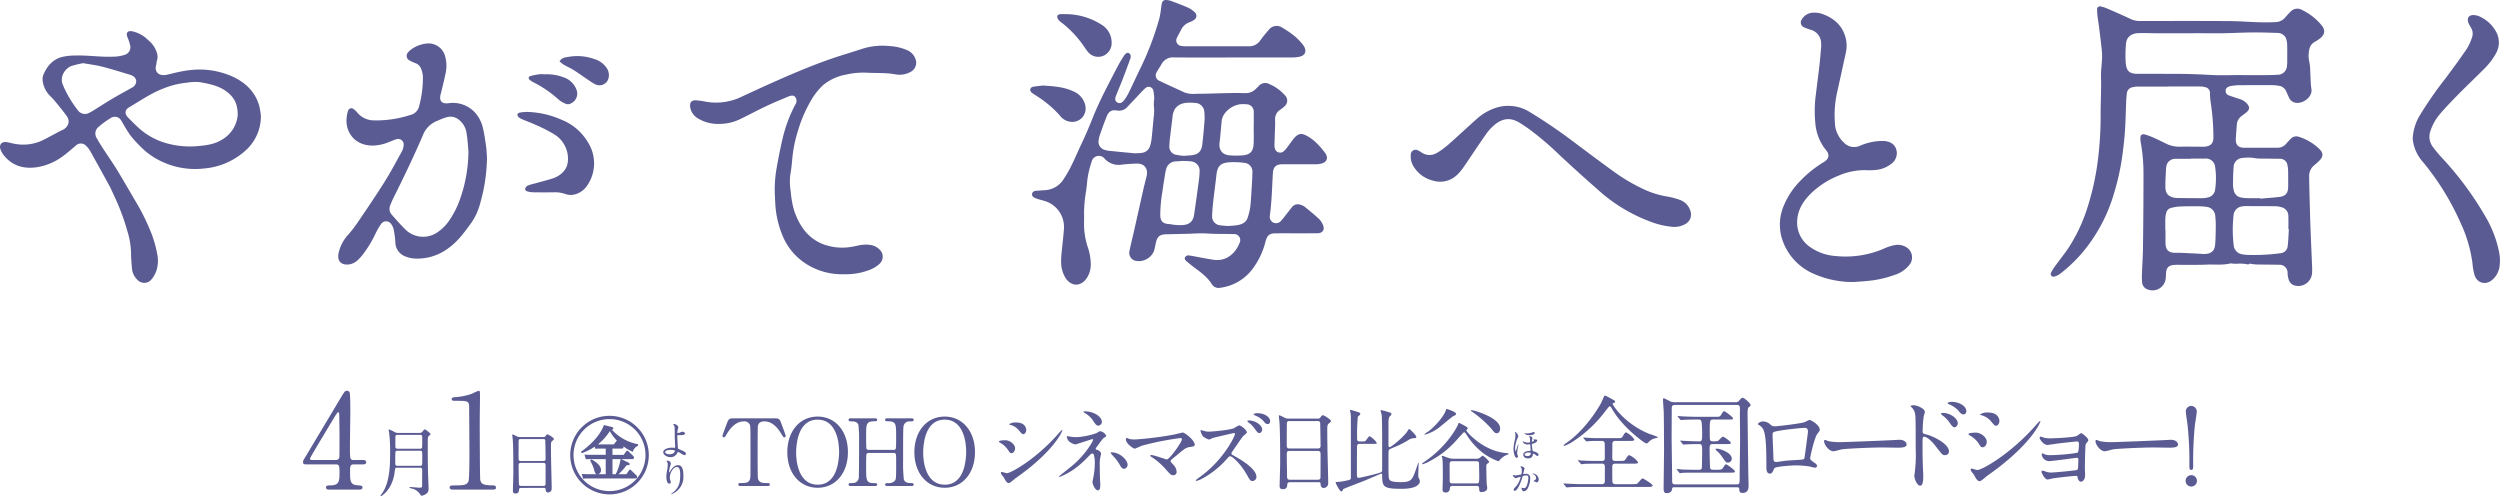 <svg xmlns="http://www.w3.org/2000/svg" viewBox="0 0 817.116 162.186"><defs><style>.a{fill:#5a5b93;}</style></defs><path class="a" d="M1141.476,747.482c-3.405,0-6.809-.007-10.213.008a6.15,6.15,0,0,0-1.409.182,2.241,2.241,0,0,0-2.03,2.21c-.1.821-.163,1.647-.2,2.472-.127,3.051-.177,6.1-.37,9.151-.156,2.474-.419,4.944-.737,7.4a79.272,79.272,0,0,1-2.891,13.534,53.045,53.045,0,0,1-10.195,19.159,47.569,47.569,0,0,1-7.464,7.111,4.976,4.976,0,0,1-1.857.873.887.887,0,0,1-1.033-1.29,13.435,13.435,0,0,1,1.376-2.212c1.456-2.009,3.031-3.937,4.4-6a53.786,53.786,0,0,0,5.888-12.363,86.773,86.773,0,0,0,3.692-16.677,115.544,115.544,0,0,0,.836-14.99c.022-3.922.24-7.847.127-11.763-.069-2.4.4-4.746.351-7.124-.026-1.289-.2-2.577-.347-3.862-.225-1.972-.476-3.942-.729-5.911-.111-.863-.275-1.72-.374-2.584a20.93,20.93,0,0,1-.185-2.472.966.966,0,0,1,1.306-1.02,11.416,11.416,0,0,1,1.987.655c2.479,1.075,4.965,2.138,7.4,3.3a7.365,7.365,0,0,0,3.259.78c9.745-.013,19.489-.034,29.233.023,3.275.019,6.549.3,9.825.384,1.939.053,3.887.045,5.822-.082a4.332,4.332,0,0,0,2.81-1.668c.5-.547.967-1.129,1.508-1.631a3.072,3.072,0,0,1,3.943-.587,18.877,18.877,0,0,1,6.16,4.8c1.511,1.718,1.253,3.305-.639,4.64-.5.352-1.014.684-1.545.984a3.467,3.467,0,0,0-1.737,2.632,8.752,8.752,0,0,0,0,3.706,15.391,15.391,0,0,1,.331,3.1c.136,2,.094,4.023.4,6,.357,2.323-2.39,4.626-4.878,4.457a2.9,2.9,0,0,1-2.551-1.957c-.289-.585-.543-1.187-.817-1.781a2.986,2.986,0,0,0-2.37-1.841,14.706,14.706,0,0,0-2.078-.21q-5.564-.024-11.127.016a20.86,20.86,0,0,0-2.461.244,4.191,4.191,0,0,0-.742.24,1.358,1.358,0,0,0-1.022,1.372,1.546,1.546,0,0,0,1.089,1.488c1.149.4,2.295.81,3.461,1.154a5.129,5.129,0,0,1,2.392,1.486c.992,1.081.968,1.945-.152,2.885-.5.418-1.03.8-1.552,1.19a3.77,3.77,0,0,0-1.587,2.872c-.105,1.52-.244,3.039-.322,4.562-.1,1.984.793,2.945,2.778,2.951,3.584.012,7.168-.026,10.752-.012a3.576,3.576,0,0,0,2.892-1.264c.484-.56.991-1.1,1.511-1.632a2.467,2.467,0,0,1,2.645-.68,16.876,16.876,0,0,1,6.7,3.965c1.432,1.4,1.352,2.517-.07,3.932a20.049,20.049,0,0,1-1.561,1.395,4.451,4.451,0,0,0-1.679,3.675c.043,3.622.148,7.242.248,10.863q.112,4.12.277,8.239c.131,3.352.292,6.7.425,10.057a23.52,23.52,0,0,1,0,2.491,4.513,4.513,0,0,1-5.448,4.053,2.852,2.852,0,0,1-2.231-2.146,7.878,7.878,0,0,1-.321-1.927,2.613,2.613,0,0,0-2.819-2.763c-2.4-.058-4.8-.053-7.2-.093-.519-.008-1.037-.1-1.556-.134-.357-.024-.7-.318-1.087.045-.132.124-.5.015-.753-.009a13.3,13.3,0,0,0-2.235-.2,13.154,13.154,0,0,1-2.549-.017,1.57,1.57,0,0,0-.522-.027c-2.605.636-5.262.263-7.892.385-2.613.122-5.235.057-7.853.071-.743,0-1.486-.019-2.228,0-2.176.055-3,.892-3.048,3.035a17.888,17.888,0,0,1-.169,1.945,4.336,4.336,0,0,1-5.694,3.109,2.671,2.671,0,0,1-1.935-2.268,21.929,21.929,0,0,1-.048-3.223c.1-2.788.3-5.574.33-8.363.094-8.16.174-16.321.159-24.481a57.8,57.8,0,0,0-.889-9.736,8.462,8.462,0,0,1-.123-1.3c-.019-1.172.5-1.617,1.614-1.289a22.733,22.733,0,0,1,2.813,1.055c1.315.585,2.6,1.232,3.9,1.867a9.484,9.484,0,0,0,4.411,1.029c2.4-.039,4.809,0,7.213.009.306,0,.613.011.918-.008,2.086-.129,3.028-1.074,3-3.144a76.852,76.852,0,0,0-.926-11.564,24.582,24.582,0,0,1-.211-2.717,1.891,1.891,0,0,0-1.632-2.04,5.473,5.473,0,0,0-1.414-.205c-3.494-.017-6.988-.009-10.481-.009Zm24.168-3.77v.03c2.136,0,4.272.014,6.407,0,1.691-.014,3.386-.01,5.072-.123a3.039,3.039,0,0,0,3.063-3.052c.027-.3.071-.606.072-.91.006-1.916.015-3.832-.01-5.748a7.434,7.434,0,0,0-.2-1.54,2.921,2.921,0,0,0-2.858-2.416c-2.768-.1-5.54-.188-8.309-.167-3.1.023-6.2.2-9.305.258-2.429.043-4.859,0-7.289,0-4.8,0-9.611.013-14.416.008-2.13,0-4.263-.108-6.389-.027s-3.757,1.28-3.909,3.413a38.434,38.434,0,0,0-.1,6.262c.25,2.695,1.112,3.632,4.043,3.612,3.88-.027,7.762.012,11.642.009,4.023,0,8.037.124,12.056.359C1158.678,743.873,1162.166,743.712,1165.644,743.712ZM1180.8,794.1l-.16,0c0-1.39.043-2.782-.011-4.17a2.943,2.943,0,0,0-2.473-3.065,6.116,6.116,0,0,0-1.537-.274c-3.316-.037-6.633-.042-9.949-.047a6.588,6.588,0,0,0-1.172.11,3.131,3.131,0,0,0-2.778,2.872,43.144,43.144,0,0,0,.036,9.771,3.234,3.234,0,0,0,2.823,3,9.169,9.169,0,0,0,1.685.192,65.3,65.3,0,0,0,10.652-.523,2.58,2.58,0,0,0,2.5-2.409C1180.632,797.745,1180.679,795.916,1180.8,794.1Zm-40.385.443h.063c0,1.395-.025,2.791.006,4.186.046,2.109.967,3.03,3.041,3.084.7.018,1.4-.022,2.1.008,1.953.084,3.906.189,5.858.288.595.03,1.191.11,1.783.09,2.208-.075,3.274-1.012,3.449-3.236.159-2.035.171-4.083.19-6.125a27.551,27.551,0,0,0-.176-3.118,3.144,3.144,0,0,0-2.731-2.909,16.69,16.69,0,0,0-2.465-.2c-2.137-.013-4.275-.018-6.409.063a16.245,16.245,0,0,0-2.8.456,2.147,2.147,0,0,0-1.594,1.576,6.745,6.745,0,0,0-.3,1.784C1140.385,791.835,1140.414,793.187,1140.414,794.539Zm31-10.583.014.155c2.117-.188,4.241-.314,6.348-.581,2.484-.315,2.786-1.841,2.794-3.551.009-1.658.007-3.316-.021-4.973a9.128,9.128,0,0,0-.188-1.68,2.451,2.451,0,0,0-2.719-2.243c-1.657-.028-3.314-.041-4.971-.072a17.265,17.265,0,0,1-2.735-.106,14.031,14.031,0,0,0-4.372-.09,3.052,3.052,0,0,0-2.83,3.054c-.157,1.859-.188,3.731-.206,5.6a7.968,7.968,0,0,0,.293,2.059,2.828,2.828,0,0,0,2.21,2.177,11.721,11.721,0,0,0,2.2.242C1168.626,783.982,1170.023,783.956,1171.418,783.956Zm-22.606-12.943v.075c-1.613,0-3.225-.016-4.838,0a3,3,0,0,0-3.053,1.81,7.045,7.045,0,0,0-.3,2.165c-.094,1.689-.211,3.383-.186,5.072.02,1.305.222,2.562,1.659,3.256a4.9,4.9,0,0,0,2.107.5c2.746.043,5.492.068,8.238.06a7.7,7.7,0,0,0,1.928-.252,2.921,2.921,0,0,0,2.325-2.531,25.612,25.612,0,0,0,.013-7.408,3.026,3.026,0,0,0-3.328-2.754C1151.854,771.018,1150.333,771.013,1148.812,771.013Z" transform="translate(-432.687 -719.183)"/><path class="a" d="M835.653,737.976c-6.427,0-12.855.041-19.281-.026a4.192,4.192,0,0,0-4.082,2.268c-.47.837-1.039,1.619-1.485,2.467a1.92,1.92,0,0,0,.911,2.946c2.7,1.318,5.458,2.527,8.183,3.8a8.617,8.617,0,0,0,3.762.4c3.388.017,6.777-.152,10.166-.214,1.923-.035,3.848-.054,5.77.008a4.646,4.646,0,0,0,3.64-1.473c.275-.28.568-.545.832-.837a2.8,2.8,0,0,1,3.464-.669,14.223,14.223,0,0,1,5.165,3.724,2.394,2.394,0,0,1-.132,3.519,9.582,9.582,0,0,1-1.425,1.149,3.6,3.6,0,0,0-1.693,3.335c.032.654.023,1.312,0,1.967-.062,1.961-.148,3.921-.2,5.882a4.817,4.817,0,0,0,.107,1.422,1.766,1.766,0,0,0,2.989.9,6.338,6.338,0,0,0,.961-1.066c.636-.833,1.24-1.69,1.866-2.531a9.879,9.879,0,0,1,.67-.8c1.284-1.389,2.312-1.455,3.862-.623a14.282,14.282,0,0,1,3.076,2.2,25.814,25.814,0,0,1,3.077,3.542c1.028,1.421.641,3.014-1.55,3.446a7.46,7.46,0,0,1-1.42.152c-3.673.012-7.345,0-11.018.009-2.19.006-3.036.9-3.157,3.07-.255,4.557-.349,9.127-.976,13.66a2.188,2.188,0,0,0,1,2.272,2.128,2.128,0,0,0,2.538-.378,28.343,28.343,0,0,0,1.894-2.333c.6-.752,1.177-1.516,1.784-2.259a2.466,2.466,0,0,1,2.95-.748,4.161,4.161,0,0,1,1.274.646c1.554,1.266,3.111,2.534,4.583,3.892a5.969,5.969,0,0,1,1.311,1.936c.723,1.614-.068,2.789-1.841,2.8-4.46.016-8.919,0-13.379.006-2.214,0-2.938.533-3.534,2.7a24.705,24.705,0,0,1-4.551,9.348,15.642,15.642,0,0,1-10.249,5.757,2.608,2.608,0,0,1-2.746-1.156c-1.5-2.46-3.82-4.033-6.047-5.715q-1.148-.867-2.234-1.813c-.357-.31-.736-.685-.489-1.239a1.23,1.23,0,0,1,1.438-.621c.993.126,1.973.35,2.96.526,1.673.3,3.34.639,5.021.876,4.205.593,7.169-2.261,8.457-5.6a1.972,1.972,0,0,0-1.952-2.8c-2.037-.072-4.078-.035-6.116-.08-1.513-.033-3.024-.168-4.536-.175-1.388-.006-2.776.112-4.164.149-2.432.065-4.865.1-7.3.166-2.07.058-2.878.748-3.334,2.787a27.2,27.2,0,0,1-.611,2.674,5.367,5.367,0,0,1-5.783,3.244,2.66,2.66,0,0,1-2.221-3.283c.424-2.137.974-4.248,1.453-6.373,1.082-4.794,2.148-9.592,3.233-14.385.3-1.311.671-2.605.955-3.918.4-1.872-.473-3.949-3.326-3.849-1.605.056-3.213.148-4.808.33a6.188,6.188,0,0,1-5.576-1.866,2.409,2.409,0,0,0-4.308.941A29.624,29.624,0,0,0,788,778.734c-.116,1.863-.5,3.708-.716,5.567-.14,1.21-.218,2.43-.261,3.647s.038,2.45-.019,3.672a24.66,24.66,0,0,0,1.183,8.251,17.462,17.462,0,0,1,1.017,5.9,8,8,0,0,1-1.544,4.641c-1.868,2.422-4.661,2.388-6.482-.041a9.683,9.683,0,0,1-1.661-5.551,22.819,22.819,0,0,1,.181-3.256c.236-2.557.574-5.107.739-7.668a8.855,8.855,0,0,0-6.63-9.114c-.792-.239-1.607-.418-2.379-.711-.692-.263-1.521-.614-1.41-1.5s.942-1.018,1.723-1.059,1.56-.129,2.341-.165a7.659,7.659,0,0,0,6.343-3.764c2.447-3.648,3.988-7.723,5.856-11.642,1.307-2.744,2.48-5.556,3.612-8.379,2.284-5.7,5.2-11.091,8.02-16.526a40.966,40.966,0,0,1,2.125-3.6c.6-.91,1.219-1.178,1.685-.854.712.5.6,1.223.359,1.894q-1.175,3.261-2.421,6.5c-.692,1.789-1.441,3.557-2.156,5.337-.485,1.207-.383,1.895.326,2.341.737.464,1.553.25,2.337-.8a16.839,16.839,0,0,0,1.585-2.655c1.189-2.421,2.292-4.885,3.477-7.308a95.514,95.514,0,0,0,6.429-16.848,31.287,31.287,0,0,0,.544-3.347,11.045,11.045,0,0,1,.234-1.413,1.3,1.3,0,0,1,1.544-1.09,5.305,5.305,0,0,1,1.527.315c1.837.69,3.678,1.378,5.473,2.167a7.5,7.5,0,0,1,2.043,1.385,1.566,1.566,0,0,1-.231,2.724,5.473,5.473,0,0,1-1.281.649,4.9,4.9,0,0,0-2.829,2.57c-.4.823-.894,1.605-1.264,2.441a1.8,1.8,0,0,0,1.394,2.75,5.158,5.158,0,0,0,1.166.109c6.951.006,13.9-.007,20.855.013a4.3,4.3,0,0,0,3.7-1.835,41.385,41.385,0,0,1,2.789-3.465,3.239,3.239,0,0,1,4.475-.787,31.648,31.648,0,0,1,4.286,2.975,21.087,21.087,0,0,1,2.26,2.363,4.213,4.213,0,0,1,.539.739c.96,1.661.383,3.028-1.487,3.421a11.56,11.56,0,0,1-2.332.242C848.594,737.984,842.123,737.976,835.653,737.976Zm-32.141,31.31c.69-.034,1.482-.011,2.253-.124a3.2,3.2,0,0,0,2.875-2.475,14.125,14.125,0,0,0,.434-2.041c.246-2.288.455-4.581.657-6.874a16.36,16.36,0,0,0,.065-4.416,14.039,14.039,0,0,1,.142-1.779,13.552,13.552,0,0,0-.3-2.831,1.555,1.555,0,0,0-2.586-.754,9.95,9.95,0,0,0-.943.894c-1.608,1.7-3.2,3.414-4.816,5.1a3.613,3.613,0,0,1-3.355,1.338c-1.938-.321-2.827.176-3.571,2.013-.751,1.854-1.413,3.744-2.078,5.631a8.784,8.784,0,0,0-.506,2.017,2.708,2.708,0,0,0,2.051,3.2,5.38,5.38,0,0,0,1.271.286C797.872,768.753,800.642,769.011,803.512,769.286Zm30.624,23.771c1.142-.1,2.017-.124,2.872-.264,1.574-.257,2.971-.841,3.5-2.528a20.4,20.4,0,0,0,.753-3.031c.2-1.288.278-2.6.359-3.9.166-2.641.363-5.283.419-7.927a2.866,2.866,0,0,0-2.7-3,26.085,26.085,0,0,0-4.817-.186c-2.532.206-3.9.882-4.244,4.107-.288,2.725-.687,5.438-.988,8.162-.2,1.769-.38,3.546-.43,5.323A2.883,2.883,0,0,0,831.3,792.8C832.325,792.955,833.37,792.991,834.136,793.057Zm-14.814-21.28-2.349.161a3.314,3.314,0,0,0-3.167,2.642,10.659,10.659,0,0,0-.272,1.277c-.32,2.011-.671,4.019-.933,6.038a45.131,45.131,0,0,0-.68,7.758c.08,1.855.876,2.634,2.756,2.756.638.042,1.267.208,1.9.257a19.243,19.243,0,0,0,2.538.093c2.33-.125,3.527-1.169,3.866-3.441.549-3.69,1.042-7.387,1.535-11.085a22.34,22.34,0,0,0,.25-2.985,3.032,3.032,0,0,0-2.84-3.318C821.117,771.8,820.279,771.828,819.322,771.777Zm.3-1.66c.926-.065,1.622-.1,2.314-.165,2.353-.227,3.435-1.223,3.716-3.59.291-2.459.512-4.927.7-7.4a17.5,17.5,0,0,0-.04-3.261,3.068,3.068,0,0,0-3.026-2.867,16.181,16.181,0,0,0-2.739-.056c-2.454.217-4.282,1.491-4.6,4.373-.222,2.017-.494,4.028-.723,6.043a32.675,32.675,0,0,0-.328,3.63,2.677,2.677,0,0,0,2.374,2.974A18.326,18.326,0,0,0,819.621,770.117Zm22.823-9.581h.029c0-1.565.028-3.131-.008-4.7a2.367,2.367,0,0,0-2.4-2.564,10.231,10.231,0,0,0-2.092-.011,7.777,7.777,0,0,0-5.052,3.087,5.372,5.372,0,0,0-.989,3.054c-.234,2.113-.358,4.239-.633,6.346-.3,2.344.8,3.972,3.14,4.191a25.728,25.728,0,0,0,4.441.016c2.329-.187,3.389-1.234,3.537-3.56C842.542,764.452,842.444,762.491,842.444,760.536Z" transform="translate(-432.687 -719.183)"/><path class="a" d="M517.954,756.878a14.974,14.974,0,0,1-4.6,11.123,23.074,23.074,0,0,1-14.164,6.268,25.44,25.44,0,0,1-12.782-1.9,23.9,23.9,0,0,1-7.763-5.245,41.924,41.924,0,0,1-3.332-3.675,39.638,39.638,0,0,1-2.276-3.633c-.274-.445-.5-.925-.8-1.346a2.362,2.362,0,0,0-3.222-.783,26.948,26.948,0,0,0-4.21,3.058,2.777,2.777,0,0,0-.5,3.6c.64,1.137,1.327,2.251,2.037,3.346,1.536,2.369,3.165,4.68,4.638,7.086,2.079,3.4,4.038,6.864,6.072,10.287a68.67,68.67,0,0,1,4.4,8.669,37.083,37.083,0,0,1,2.612,8.423,10.717,10.717,0,0,1-.225,5.4,8.817,8.817,0,0,1-1.545,2.834,3.026,3.026,0,0,1-4.576.362,5.9,5.9,0,0,1-1.925-4.165c-.145-1.647-.278-3.3-.285-4.954a26.043,26.043,0,0,0-1.157-6.8,73.233,73.233,0,0,0-2.382-7.1c-.893-2.295-1.964-4.522-2.992-6.762-.4-.864-.879-1.69-1.338-2.524-1.833-3.331-3.658-6.667-5.523-9.979a6.933,6.933,0,0,0-1.294-1.626,2.327,2.327,0,0,0-3.4-.032c-1.478,1.217-2.891,2.53-4.457,3.621a19.176,19.176,0,0,1-8.278,3.415c-4.376.622-8.143-.494-10.925-4.123a6.5,6.5,0,0,1-.872-1.6c-.619-1.6.277-2.727,1.976-2.488.818.116,1.616.367,2.431.513a14.775,14.775,0,0,0,9.323-1.115c1.292-.629,2.551-1.328,3.825-2,.849-.444,1.674-.946,2.554-1.316,1.846-.777,2.81-2.767,1.525-4.562-1.239-1.732-2.609-3.372-3.962-5.02-.6-.736-1.318-1.38-1.958-2.088a8.478,8.478,0,0,1-1.979-4.466,4.084,4.084,0,0,1,.324-2.154c1.2-2.743,3.047-4.856,6.072-5.643a19.378,19.378,0,0,1,4.377-.455c2.6-.07,5.172.161,7.757.307a50.049,50.049,0,0,0,5.211.049,12.3,12.3,0,0,0,3.151-.6,2.59,2.59,0,0,0,1.7-3.142,15.574,15.574,0,0,0-.868-2.584c-.56-1.467,0-2.213,1.573-1.945a10.449,10.449,0,0,1,5.2,2.883,8.29,8.29,0,0,1,2.664,3.658,4.329,4.329,0,0,1,.191,3.107c-.166.387-.1.869-.226,1.28-.7,2.272.8,3.827,3.4,3.28,1.362-.286,2.7-.662,4.069-.938a33.793,33.793,0,0,1,3.692-.6,26.393,26.393,0,0,1,14.033,2.242c4.061,1.952,7.122,4.877,8.433,9.314A24.307,24.307,0,0,1,517.954,756.878Zm-7.578.064c.066-3.467-.982-5.487-2.8-7.153-2.743-2.5-6.241-3.153-9.7-3.771a16.657,16.657,0,0,0-4.087.189,27.409,27.409,0,0,0-7.917,1.984c-3.943,1.549-7.409,3.967-11.033,6.092-1.366.8-1.452,2.14-.325,3.283,1.1,1.116,2.2,2.239,3.351,3.295a22.667,22.667,0,0,0,9.544,5.226,28.4,28.4,0,0,0,10.086.833c2.689-.252,5.288-.579,7.7-2.06A10.345,10.345,0,0,0,510.376,756.942Zm-50.5-17.117a35.9,35.9,0,0,0-3.782.906c-1.923.675-4.044,3.333-2.857,6.175a32.8,32.8,0,0,0,2.021,4.076,35.808,35.808,0,0,0,2.925,4.3,2.817,2.817,0,0,0,3.767.725,9.691,9.691,0,0,0,1.029-.564c2.218-1.376,4.408-2.8,6.651-4.13,2.029-1.2,4.125-2.295,6.168-3.477a2.433,2.433,0,0,0,1.42-2.055,2.131,2.131,0,0,0-1.272-1.841,2.99,2.99,0,0,0-.706-.312c-3.006-.889-6-1.85-9.031-2.626C464.152,740.478,462.03,740.216,459.874,739.825Z" transform="translate(-432.687 -719.183)"/><path class="a" d="M591.861,770.743a56.7,56.7,0,0,1-2.133,14.56,20.91,20.91,0,0,1-2.841,6.5c-2.28,3.122-4.53,6.321-7.766,8.587a16.841,16.841,0,0,1-11.154,3.279,10.137,10.137,0,0,1-2.9-.715,4.961,4.961,0,0,1-3.158-4.663,37.054,37.054,0,0,0-.524-4,4.5,4.5,0,0,0-.78-1.773,1.98,1.98,0,0,0-3.411-.049,21.106,21.106,0,0,0-1.762,3.045,37.021,37.021,0,0,1-4.421,7.2c-1.1,1.3-2.224,2.533-4.008,2.847a4.778,4.778,0,0,1-1.166.091c-1.781-.134-2.864-1.212-2.544-3.442a12.8,12.8,0,0,1,3.276-6.389,46.107,46.107,0,0,0,2.986-3.872c2.975-4.4,5.978-8.79,8.8-13.288,2.038-3.243,3.832-6.642,5.685-10a4.993,4.993,0,0,0,.576-1.982,1.818,1.818,0,0,0-2.471-1.954c-.83.249-1.622.624-2.437.927a14.553,14.553,0,0,1-5.339,1.12c-6.265-.114-8.887-4.966-8.373-9.167a9.178,9.178,0,0,1,.439-2.153,1.119,1.119,0,0,1,1.881-.567,5.534,5.534,0,0,1,1.129,1.071,7.052,7.052,0,0,0,5.379,2.568,35.755,35.755,0,0,0,11.98-1.762,3.752,3.752,0,0,0,2.875-2.889,35.046,35.046,0,0,0,1.226-9.83,8.265,8.265,0,0,0-.679-2.627,3.138,3.138,0,0,0-1.814-1.617,12.052,12.052,0,0,1-1.784-.816,1.671,1.671,0,0,1-.489-2.759,4.115,4.115,0,0,1,.851-.8,10.073,10.073,0,0,1,5.314-2.031,5.594,5.594,0,0,1,5.879,4.246,11.162,11.162,0,0,1,.153,5.447c-.418,2.094-.954,4.163-1.443,6.242-.07.3-.183.584-.243.883-.469,2.307.782,2.911,2.577,2.719a9.8,9.8,0,0,1,8.383,2.7,11.1,11.1,0,0,1,2.908,5.346c.49,2.011.76,4.079,1.053,6.133C591.745,768.315,591.77,769.533,591.861,770.743Zm-6.067-2.106c-.136-1.422-.24-3.642-.6-5.819a6.8,6.8,0,0,0-1.365-3.342c-1.3-1.548-2.771-2.51-4.98-2.03a22.594,22.594,0,0,0-3.14,1.189,8.158,8.158,0,0,0-4.778,4.7c-2.979,6.912-6.218,13.7-9.6,20.43-.428.852-.795,1.739-1.137,2.63a2.856,2.856,0,0,0,.61,3.039c1.4,1.6,2.815,3.2,4.33,4.7a8.218,8.218,0,0,0,10.328,1.105,14.168,14.168,0,0,0,3.775-3.582,29.681,29.681,0,0,0,3.727-7.156A47.769,47.769,0,0,0,585.794,768.637Z" transform="translate(-432.687 -719.183)"/><path class="a" d="M708.751,808.813a21.8,21.8,0,0,1-12.35-3.237,19.885,19.885,0,0,1-7.974-9.459,31.724,31.724,0,0,1-2.363-10.783c-.1-1.822-.2-3.654-.136-5.474a41.009,41.009,0,0,1,.565-5.575c.6-3.384,1.252-6.764,2.052-10.106a46.352,46.352,0,0,1,4.017-10.691,2.178,2.178,0,0,0,.213-2.337,1.3,1.3,0,0,0-1.52-.682,3.787,3.787,0,0,0-.635.148c-2.481,1.062-4.987,2.069-7.426,3.22-2.883,1.36-5.692,2.874-8.558,4.269a15.8,15.8,0,0,1-6.834,1.579,12.475,12.475,0,0,1-7-1.811,5.171,5.171,0,0,1-2.507-3.522c-.284-1.737.4-2.51,2.146-2.369a29.3,29.3,0,0,1,3.1.467,19.148,19.148,0,0,0,11.834-1.791c6.178-2.859,12.361-5.7,18.652-8.308,4.922-2.042,9.887-3.918,14.982-5.466,2.04-.619,4.06-1.306,6.1-1.929a21.384,21.384,0,0,1,8.147-.721,16.624,16.624,0,0,1,5.592,1.209,4.964,4.964,0,0,1,3.146,3.278,3.34,3.34,0,0,1-1.717,3.972,7.37,7.37,0,0,1-4.956.791c-3.073-.571-6.175-.372-9.263-.537a24.883,24.883,0,0,0-6.75.6A16.407,16.407,0,0,0,701.717,747a22.2,22.2,0,0,0-4.265,5.567,43.9,43.9,0,0,0-3.968,9.424,42.394,42.394,0,0,0-1.823,8.9c-.153,1.8-.347,3.609-.657,5.391a18.347,18.347,0,0,0,.126,5.449,30.881,30.881,0,0,0,1.143,6.36c1.714,4.911,4.461,9.04,9.651,10.981a17.791,17.791,0,0,0,8.969.812c1.339-.2,2.655-.613,4-.711,2.289-.169,4.426.214,5.877,2.311a3.2,3.2,0,0,1-.8,4.1,9.968,9.968,0,0,1-3.637,2.014A21.1,21.1,0,0,1,708.751,808.813Z" transform="translate(-432.687 -719.183)"/><path class="a" d="M1038.653,811.364a31.674,31.674,0,0,1-13.358-2.782,18.488,18.488,0,0,1-10.32-11.871,15.8,15.8,0,0,1,.926-10.742,25.191,25.191,0,0,1,5.184-7.652,37.975,37.975,0,0,1,7.638-6.132,4.683,4.683,0,0,0,.837-.619,2.029,2.029,0,0,0,.382-2.729,4.461,4.461,0,0,0-.46-.635,15.891,15.891,0,0,1-3.456-8.742,40.56,40.56,0,0,1,.2-9.638c.356-2.978.761-5.95,1.1-8.93.236-2.074.4-4.157.588-6.237a8.95,8.95,0,0,0,0-1.31,4.579,4.579,0,0,0-3.306-4.4,20.661,20.661,0,0,1-2.209-.8,1.733,1.733,0,0,1-.731-2.727,4.419,4.419,0,0,1,3.6-2.088,7.468,7.468,0,0,1,2.7.3c4.362,1.47,7.37,4.237,8.173,8.968a11.159,11.159,0,0,1-.251,4.281c-.946,4.3-1.876,8.6-2.835,12.9a33.912,33.912,0,0,0-.647,9.369,9.2,9.2,0,0,0,2.952,6.639,4.585,4.585,0,0,0,5.148,1.088,18.236,18.236,0,0,1,7.883-1.616c2.265.131,3.8,1.213,4.2,3.234a4.289,4.289,0,0,1-1.735,4.235,9.621,9.621,0,0,1-5.042,2,20.058,20.058,0,0,1-3.363.066,21.572,21.572,0,0,0-8.782,1.773,28.045,28.045,0,0,0-8.8,5.569c-2.585,2.47-4.542,5.372-4.773,9.045a9.656,9.656,0,0,0,3.948,8.551,16.374,16.374,0,0,0,8.491,3.119,31.56,31.56,0,0,0,16.338-2.6,13.794,13.794,0,0,1,3.234-.974,5.262,5.262,0,0,1,3.863.845,3.9,3.9,0,0,1,1.04,5.315,9.941,9.941,0,0,1-5.156,3.626,34.261,34.261,0,0,1-8.136,1.878C1042.045,811.137,1040.346,811.223,1038.653,811.364Z" transform="translate(-432.687 -719.183)"/><path class="a" d="M979.642,793.346a26.345,26.345,0,0,1-7.615-1.755,52.936,52.936,0,0,1-17.213-10.526q-6.3-5.52-12.422-11.24a97.965,97.965,0,0,0-9.862-8.4c-1.067-.757-2.15-1.5-3.272-2.173-3.218-1.933-5.716-1.183-8.1.747a16.282,16.282,0,0,0-2.945,3.3c-2.386,3.393-4.656,6.867-7,10.287a16.611,16.611,0,0,1-1.97,2.438,7.977,7.977,0,0,1-8.4,2.131,10.2,10.2,0,0,1-6.21-4.695,6.061,6.061,0,0,1-.84-3.646,1.586,1.586,0,0,1,2.4-1.454,6.342,6.342,0,0,1,1.021.583,4.584,4.584,0,0,0,5.084.241,24.955,24.955,0,0,0,3.993-2.931c2.983-2.619,5.853-5.367,8.836-7.986a17.354,17.354,0,0,1,6.983-4,13.226,13.226,0,0,1,10.677,1.6q6.776,4.125,13.138,8.86c4.617,3.45,9.216,6.924,13.884,10.3a59.157,59.157,0,0,0,10.956,6.391,29.58,29.58,0,0,0,6.763,1.987,23.559,23.559,0,0,1,4.044,1.049,5.525,5.525,0,0,1,3.657,3.818,3.469,3.469,0,0,1-1.577,4.065A7.157,7.157,0,0,1,979.642,793.346Z" transform="translate(-432.687 -719.183)"/><path class="a" d="M1221.272,764.469a16.364,16.364,0,0,1,2.147-7.291,124.376,124.376,0,0,1,8.64-12.474c2.351-3.141,4.675-6.307,6.887-9.546a19.1,19.1,0,0,0,1.729-3.78,3.687,3.687,0,0,0-.357-3.145c-.261-.5-.589-.978-.8-1.5-.606-1.517-.016-2.674,1.7-2.623a5.206,5.206,0,0,1,2.008.508,11.485,11.485,0,0,1,5.153,4.683,7.248,7.248,0,0,1,.037,7.455,21.979,21.979,0,0,1-4,5.137c-2.572,2.607-5.252,5.106-7.822,7.715-2.2,2.235-4.4,4.49-6.438,6.871a16.007,16.007,0,0,0-3.064,5.446,5.508,5.508,0,0,0,.658,5.119,40.093,40.093,0,0,0,3.083,3.722,105.021,105.021,0,0,1,14.087,18.993,37.114,37.114,0,0,1,4.5,11.395,14.04,14.04,0,0,1,.162,5.577,7.065,7.065,0,0,1-2.165,3.8c-2.129,1.979-5.081,1.293-5.947-1.469a20.421,20.421,0,0,1-.667-3.835,44.814,44.814,0,0,0-3.948-13.333,85.346,85.346,0,0,0-12.224-19.744,13.411,13.411,0,0,1-3.29-6.985C1221.314,764.9,1221.29,764.643,1221.272,764.469Z" transform="translate(-432.687 -719.183)"/><path class="a" d="M605.078,755.77a29.433,29.433,0,0,1,11.034,2.5,17.716,17.716,0,0,1,9,7.854,12.756,12.756,0,0,1-.472,13.655,6.922,6.922,0,0,1-3.67,2.825,5.265,5.265,0,0,1-3.592-.037,9.9,9.9,0,0,0-3.6-.526c-2.228.031-4.457.025-6.685,0a9.1,9.1,0,0,1-1.805-.234c-.485-.1-1.023-.408-.956-.916a1.615,1.615,0,0,1,.836-1.04,14.631,14.631,0,0,1,2.244-.679c2.1-.587,4.216-1.1,6.275-1.79a8.065,8.065,0,0,0,2.566-1.532c1.9-1.629,2.32-3.807,1.972-6.182a9.378,9.378,0,0,0-4.583-6.7,50.825,50.825,0,0,0-5.7-2.9c-1.459-.683-2.985-1.223-4.469-1.854a4.54,4.54,0,0,1-1.229-.712c-.689-.605-.538-1.332.362-1.532A16.816,16.816,0,0,1,605.078,755.77Z" transform="translate(-432.687 -719.183)"/><path class="a" d="M796.021,733.2a4.524,4.524,0,0,1-1.756,3.665,4.3,4.3,0,0,1-6.071-.83c-.666-.8-1.214-1.7-1.825-2.551a34.627,34.627,0,0,0-6.212-6.523,10.913,10.913,0,0,1-1.4-1.171,1.868,1.868,0,0,1-.527-1.24c.077-.571.666-.739,1.234-.739.655,0,1.312-.025,1.966,0a21.746,21.746,0,0,1,11.249,3.418A6.765,6.765,0,0,1,796.021,733.2Z" transform="translate(-432.687 -719.183)"/><path class="a" d="M773.577,747.136c3.523.238,6.789.446,9.821,1.853a6.537,6.537,0,0,1,4.022,4.659,4.515,4.515,0,0,1-1.071,4.011,4.365,4.365,0,0,1-3.211,1.368,5.1,5.1,0,0,1-4.08-2.133,35.255,35.255,0,0,0-6.695-5.785c-.672-.483-1.394-.9-2.079-1.363-.518-.352-1.029-.771-.814-1.484.193-.64.826-.728,1.383-.807C771.843,747.314,772.839,747.22,773.577,747.136Z" transform="translate(-432.687 -719.183)"/><path class="a" d="M615.569,739.227c.843-1.311,2.023-1.3,3.055-1.48a16.332,16.332,0,0,1,8.32.742,7.284,7.284,0,0,1,4.011,2.894,4.04,4.04,0,0,1,.432,3.925,3.052,3.052,0,0,1-4.084,1.456,15.548,15.548,0,0,1-2.1-1.288c-1.654-1.109-3.267-2.282-4.95-3.347-1.083-.685-2.275-1.2-3.386-1.843A10.348,10.348,0,0,1,615.569,739.227Z" transform="translate(-432.687 -719.183)"/><path class="a" d="M610.675,743.481a15.044,15.044,0,0,1,5.987.891A6.794,6.794,0,0,1,621,748.238a3.515,3.515,0,0,1-1.712,4.746,1.9,1.9,0,0,1-1.708.111,7.8,7.8,0,0,1-2.437-1.476,37.584,37.584,0,0,0-7.824-5.4,9.067,9.067,0,0,1-1.342-.8c-.7-.536-.634-1.182.208-1.425a21.5,21.5,0,0,1,3.162-.57A6.94,6.94,0,0,1,610.675,743.481Z" transform="translate(-432.687 -719.183)"/><path class="a" d="M953.7,870.738c-.791,0-2.168,0-3.269.069a6.313,6.313,0,0,1-.792.1c-.1,0-.206-.069-.344-.207l-.723-.792a.516.516,0,0,1-.1-.24c0-.034.035-.069.1-.069.138,0,.861.1,1,.1,1.1.07,2.96.138,4.027.138h2.684c.31,0,.93,0,.93-.963,0-.758,0-4.578-.035-4.819a.838.838,0,0,0-.963-.757h-1.137c-.722,0-2.03,0-3.062.069a6.2,6.2,0,0,1-.723.1.805.805,0,0,1-.31-.208l-.688-.791a.517.517,0,0,1-.1-.24c0-.036.036-.07.1-.07.138,0,.791.1.929.1,1,.068,2.788.138,3.752.138h6.435c1.2,0,1.308-.035,1.652-.586.689-1.169.791-1.273,1.171-1.273a6.79,6.79,0,0,1,2.615,2.271c0,.482-.516.482-1.377.482h-4.784a.9.9,0,0,0-1,1.033c0,.723-.036,3.957-.036,4.611,0,.895.655.895,1.068.895h1.514c1.239,0,1.377,0,1.789-.585.758-1.17.827-1.274,1.24-1.274a7.224,7.224,0,0,1,2.822,2.272c0,.482-.551.482-1.515.482h-5.815c-.379,0-1.1,0-1.1.964,0,1,0,4.233.036,4.852a.879.879,0,0,0,1,.895h5.335c1.549,0,1.721,0,2.2-.585.964-1.136,1.068-1.273,1.412-1.273.206,0,3.2,1.823,3.2,2.271,0,.482-.688.482-1.824.482H949.881c-3.029,0-3.992.068-4.336.1-.138,0-.62.069-.723.069-.138,0-.206-.069-.31-.207l-.654-.791c-.138-.172-.172-.172-.172-.241s.069-.069.138-.069c.24,0,1.307.1,1.515.1,1.685.069,3.1.138,4.714.138h6.2a.883.883,0,0,0,.964-.964c0-.791.034-4.783,0-4.99a.84.84,0,0,0-.93-.757Zm5.919-21.062c.827.447.93.482.93.826,0,.275-.069.309-.654.447-.1.034-.1.172-.1.24,0,.517,4.131,6.712,12.046,9.844a18.026,18.026,0,0,1,2.753,1.033c0,.24-1.17.412-1.376.481a4.619,4.619,0,0,0-1.721,1.17c-.1.1-.447.413-.689.413-.55,0-5.161-3.579-7.709-6.539a26.451,26.451,0,0,1-3.716-5.093c-.1-.172-.379-.517-.551-.517-.206,0-.55.483-1.342,1.446a41.727,41.727,0,0,1-10.669,10.05A13.732,13.732,0,0,1,944,864.922c-.068,0-.241-.035-.241-.138,0-.172.447-.516.689-.689,6.745-4.542,11.184-12.526,11.425-12.974.241-.378,1.171-2.616,1.2-2.616C957.349,848.368,958.347,848.953,959.62,849.676Z" transform="translate(-432.687 -719.183)"/><path class="a" d="M980.153,878.447c-.861,0-.861,0-1,.792-.172,1.066-1.41,1.135-1.789,1.135-.929,0-.929-1-.929-1.583,0-1.789.137-10.531.137-12.493,0-1.445-.034-10.566-.1-12.493-.034-.55-.241-3.407-.241-4.027,0-.24,0-.378.276-.378.24,0,.378.069,1.686.758a3.14,3.14,0,0,0,1.893.481h19.892a1.178,1.178,0,0,0,1.1-.481c.826-.9.93-.964,1.205-.964.482,0,2.581,1.789,2.581,2.409,0,.241-.069.275-.688.757-.241.172-.31,1.514-.31,1.859,0,.138.207,17.895.241,18.928,0,.654.1,4.3.1,4.681,0,.722,0,2.477-2,2.477-.964,0-1-.585-1.067-1.376-.034-.482-.378-.482-1-.482Zm20-.929c1.136,0,1.136-.241,1.136-2.65,0-1.893.137-10.256.137-11.942,0-1.412-.068-7.606-.068-8.879a8.859,8.859,0,0,0-.069-2.066c-.207-.447-.688-.447-1.032-.447H980.221c-1.1,0-1.135.516-1.135,1.411,0,1.446-.034,7.744-.034,9.017,0,2.237.172,12.114.172,14.111,0,.929,0,1.445,1.135,1.445Zm-6.539-4.784c1.136,0,1.858,0,2.2-.585.689-1.1.758-1.205,1.033-1.205s2.891,1.859,2.891,2.307c0,.412-.172.412-1.824.412H986.9c-.791,0-3.166,0-4.371.069a5.266,5.266,0,0,1-.723.1c-.137,0-.206-.1-.309-.241l-.654-.791c-.138-.138-.172-.172-.172-.206,0-.07.069-.1.138-.1.241,0,1.307.1,1.514.138.722.034,2.753.1,4.543.1h1.066c.208,0,.792,0,.964-.447.1-.241.138-5.2.138-5.644,0-2.1-.1-2.306-1.136-2.306-2.478,0-3.682.068-4.2.1-.1,0-.619.069-.722.069s-.172-.069-.31-.207l-.654-.791c-.137-.172-.137-.172-.137-.242,0-.034.034-.068.1-.068.242,0,1.309.1,1.515.1.62.035,2.891.137,4.577.137.964,0,.964-.447.964-2.822,0-.619-.035-3.716-.413-4.06a.958.958,0,0,0-.723-.241h-.86c-1.446,0-3.235.034-4.165.1-.137,0-.619.069-.722.069-.138,0-.207-.069-.309-.206l-.689-.792c-.1-.172-.138-.172-.138-.241,0-.035.035-.069.138-.069.241,0,1.273.1,1.514.1.722.035,2.753.138,4.543.138h6.676c.552,0,.964,0,1.308-.585.689-1.1.757-1.239,1.033-1.239.241,0,2.89,1.859,2.89,2.341,0,.378-.172.378-1.823.378h-4.647c-1,0-1.135.138-1.135,3.3s0,3.51.378,3.682c.241.137.345.137,1.171.137.86,0,1.067-.068,1.273-.24.24-.207,1.205-1.273,1.479-1.273.448,0,2.616,1.617,2.616,2.065,0,.309-.447.344-1.583.344h-4.3c-1.067,0-1.067.344-1.067,2.1,0,.757.068,5.334.172,5.782.137.516.757.516,1.1.516Zm3.855-2.34c-.654,0-.757-.207-1.927-1.894a9.027,9.027,0,0,0-1.515-1.755c-.378-.344-.619-.55-.619-.688,0-.241.378-.241.481-.241.688,0,4.578,1.1,4.819,3.132A1.3,1.3,0,0,1,997.464,870.394Z" transform="translate(-432.687 -719.183)"/><path class="a" d="M1022.649,857.109c1.17-.585,1.273-.653,1.549-.653.412,0,3.269,1.651,3.269,3.131,0,.413-.138.551-.757,1.377-1.033,1.308-2.375,7.572-2.375,7.984,0,.482.173.619,1.824,1.79a1.027,1.027,0,0,1,.414.722c0,.414-.448.586-.654.586-.31,0-1.79-.414-2.1-.448a33.711,33.711,0,0,0-4.268-.31c-.585,0-6.641.31-6.951.964-.654,1.445-.758,1.721-1.515,1.721-1.067,0-1.067-1.652-1.067-2.065,0-6.023-.068-11.117-1.238-12.734A3.243,3.243,0,0,0,1007.4,858a.247.247,0,0,1-.138-.207c0-.344.964-.86,1.446-.86a3.436,3.436,0,0,1,2.374.792c.895.757.929.791,1.755.791C1013.805,858.52,1021.72,857.557,1022.649,857.109Zm-7.365,2.685c-3.235.516-3.235.585-3.235,1.583,0,1.067.275,6.435.275,7.64,0,1.17.62,1.17.964,1.17.241,0,1.48-.206,2.236-.31.483-.068,1.549-.172,2.548-.24,3.82-.207,4.233-.207,4.4-.723.034-.1,1.136-8.259,1.136-8.569,0-.379,0-1.309-.93-1.309C1021.066,859.036,1016.076,859.656,1015.284,859.794Z" transform="translate(-432.687 -719.183)"/><path class="a" d="M1052.7,862.96c.207,0,.585-.034.757-.034,2.1,0,2.409,1.273,2.409,1.514,0,.964-1.411,1.066-2.857,1.066-.791,0-4.233-.068-4.921-.068-4.749,0-12.63.447-13.457.619-.412.069-2.271.62-2.684.62-1.479,0-3.062-2.134-3.062-3.3,0-.206.1-.413.275-.413s1,.379,1.17.413a18.741,18.741,0,0,0,4.2.31C1035.662,863.683,1047.673,863.235,1052.7,862.96Z" transform="translate(-432.687 -719.183)"/><path class="a" d="M1058.1,851.637c1.239,0,3.717,1.1,3.717,2.2,0,.241-.345,1.239-.379,1.445a44.116,44.116,0,0,0-.344,4.818c0,.724.172.861,1.135,1.067,2.2.516,7.469,3.029,7.469,5.575a1.205,1.205,0,0,1-1.273,1.205c-.827,0-.861-.068-3.236-3.132-.963-1.239-2.581-2.89-3.648-2.89-.378,0-.482,0-.482,2.546,0,3.648.035,5.473.172,8.569.035.379.069,1.239.069,1.756,0,.826,0,3.131-1,3.131-1.067,0-1.927-2.339-1.927-3.234,0-.138.138-.861.138-1a46.258,46.258,0,0,0,.31-7.984c0-10.187,0-10.944-.414-12.045a3.816,3.816,0,0,0-1.205-1.583.267.267,0,0,1-.068-.138C1057.206,851.671,1058.067,851.637,1058.1,851.637Zm14.488,5.886c0,.447-.378,1.307-1.067,1.307-.516,0-.825-.344-1.721-1.651a9.607,9.607,0,0,0-2.236-2.238c-.138-.1-.482-.412-.482-.55,0-.172.31-.242.619-.242C1070.147,854.149,1072.59,855.974,1072.59,857.523Zm2.788-3.924c0,.378-.275,1.032-.895,1.032-.757,0-1.17-.55-1.789-1.342a8.7,8.7,0,0,0-2.96-1.962c-.344-.138-.448-.31-.448-.378,0-.206.414-.413,1.308-.413C1073.072,850.536,1075.378,851.913,1075.378,853.6Z" transform="translate(-432.687 -719.183)"/><path class="a" d="M1082.06,863.649c0,.688-.516,1.72-1.343,1.72-.516,0-.688-.207-1.2-1.067a8.336,8.336,0,0,0-3.132-2.856c-.1-.069-.309-.207-.309-.345,0-.482,1.961-.516,2.408-.516C1079.961,860.585,1082.06,861.962,1082.06,863.649Zm-4.233,10.668c-.1-.172-.723-.895-.826-1.066a1.454,1.454,0,0,1-.207-.654c0-.138.1-.242.31-.242.309,0,1.618.448,1.892.448,1.481,0,10.739-5.163,18.964-14.489a16.5,16.5,0,0,1,1.479-1.549.126.126,0,0,1,.138.138c0,.378-3.028,7.743-17.277,17.723-.412.276-2.064,1.825-2.511,1.825C1079.032,876.451,1078.687,875.9,1077.827,874.317Zm8.363-17.517c0,.791-.551,1.548-1.1,1.548-.378,0-.55-.137-1.789-1.617a5.992,5.992,0,0,0-2.96-1.824c-.138-.035-.516-.138-.516-.241a4.1,4.1,0,0,1,2.65-.654C1086.19,854.012,1086.19,856.7,1086.19,856.8Z" transform="translate(-432.687 -719.183)"/><path class="a" d="M1100.873,862.272a8.536,8.536,0,0,0,2,.172c1.273,0,7.159-.242,8.57-.758.275-.1,1.238-.929,1.479-.929.276,0,2.307,1.549,2.307,2.237,0,.345-.1.447-.586,1a1.742,1.742,0,0,0-.344,1.135c-.1,2.271-.172,4.853-.172,7.124,0,.345.069,1.858.069,2.168,0,1.583-.826,2.2-1.342,2.2s-.964-.55-1.1-1.342c-.069-.447-.069-.551-.55-.551-1.136,0-6.642.654-7.572.826-.275.035-1.342.344-1.72.344-.93,0-1.963-2.2-1.963-2.478,0-.137.036-.413.31-.413a5.672,5.672,0,0,1,1.137.344,5.5,5.5,0,0,0,1.651.276c1.377,0,8.157-.688,8.466-.826.379-.206.379-.516.414-1.48,0-.275.068-1.721.068-1.858,0-.448-.138-.655-.55-.655-.138,0-2.616.345-3.889.517-.93.1-4.613.584-5.2.584a2.492,2.492,0,0,1-2.34-2.1c0-.344.068-.447.24-.447a5.421,5.421,0,0,1,.827.344,4.665,4.665,0,0,0,1.721.241c3.062,0,8.775-.585,9.085-.929a10.085,10.085,0,0,0,.275-2.788c0-.584-.172-.756-.688-.756-.207,0-4.13.412-6.608.722-.481.069-2.581.413-2.994.413-1.273,0-2.546-1.858-2.546-2.34a.378.378,0,0,1,.31-.379A10.651,10.651,0,0,1,1100.873,862.272Z" transform="translate(-432.687 -719.183)"/><path class="a" d="M1141.415,862.96c.207,0,.585-.034.757-.034,2.1,0,2.409,1.273,2.409,1.514,0,.964-1.411,1.066-2.857,1.066-.791,0-4.233-.068-4.921-.068-4.749,0-12.63.447-13.457.619-.412.069-2.271.62-2.684.62-1.479,0-3.063-2.134-3.063-3.3,0-.206.1-.413.276-.413s1,.379,1.17.413a18.741,18.741,0,0,0,4.2.31C1124.379,863.683,1136.39,863.235,1141.415,862.96Z" transform="translate(-432.687 -719.183)"/><path class="a" d="M1147.04,876.347a1.858,1.858,0,0,1,3.716,0,1.858,1.858,0,1,1-3.716,0Zm3.648-22.679c0,.791-.517,3.647-.62,4.577a119.2,119.2,0,0,0-.551,13.113c0,.894-.034,1.411-.619,1.411s-.62-.482-.62-1.343a112.577,112.577,0,0,0-.584-13.215c-.07-.688-.586-3.924-.586-4.543a1.829,1.829,0,0,1,1.79-1.824A1.853,1.853,0,0,1,1150.688,853.668Z" transform="translate(-432.687 -719.183)"/><path class="a" d="M685.422,855.906c1.639,0,2,0,2.519,1.366.243.668,1.549,4.1,1.549,4.4a.468.468,0,0,1-.486.456c-.243,0-.333-.122-1.032-1.275-1.609-2.641-3.4-3.946-5.464-3.946-1.183,0-1.913.485-2.1,1.518-.091.546-.091,7.406-.091,8.681,0,.85,0,7.862.091,8.378.274,1.548,1.7,1.579,2.52,1.579,1.123,0,1.366,0,1.366.485s-.425.486-.91.486h-8.5c-.425,0-.88,0-.88-.486s.485-.485.668-.485c1.791,0,2.914,0,3.217-1.579.091-.486.091-.516.091-8.59,0-7.5,0-8.318-.212-8.894a1.893,1.893,0,0,0-1.943-1.093c-2.428,0-4.219,1.913-5.464,3.916-.729,1.183-.789,1.305-1.062,1.305a.493.493,0,0,1-.486-.456c0-.243,1.366-3.885,1.609-4.492.486-1.275.971-1.275,2.489-1.275Z" transform="translate(-432.687 -719.183)"/><path class="a" d="M699.935,878.612c-5.859,0-9.926-4.8-9.926-11.627s4.037-11.656,9.926-11.656c5.828,0,9.9,4.8,9.9,11.656C709.83,873.785,705.793,878.612,699.935,878.612Zm7.012-11.9c0-2.792-.789-10.381-7.012-10.381-6.8,0-7.043,8.925-7.043,10.928,0,2.914.881,10.351,7.043,10.351C706.7,877.61,706.947,868.776,706.947,866.712Z" transform="translate(-432.687 -719.183)"/><path class="a" d="M724.768,866.227c.82,0,.82-.182.82-4.189,0-4.4,0-5.16-2.823-5.16-.243,0-.79,0-.79-.516,0-.456.547-.456.82-.456h7.741c.213,0,.789,0,.789.486,0,.516-.4.516-1.336.516a1.923,1.923,0,0,0-1.851,1.123c-.243.637-.273.728-.273,11.717a48.715,48.715,0,0,0,.242,6.162c.426,1.154,1.67,1.154,2.247,1.154.455,0,.971,0,.971.485s-.576.486-.789.486H722.8c-.3,0-.82,0-.82-.455,0-.486.547-.486.881-.486a2.965,2.965,0,0,0,2.125-.607c.607-.608.607-.638.607-6.193,0-2.823,0-3.066-.82-3.066H716.6a.812.812,0,0,0-.7.365c-.122.334-.122,3.339-.122,3.916,0,4.978,0,5.585,2.853,5.585.213,0,.76,0,.76.516,0,.425-.547.425-.82.425h-7.741c-.182,0-.789,0-.789-.486s.394-.485,1.336-.485a1.93,1.93,0,0,0,1.973-1.548c.121-.729.121-8.106.121-11.991a43.562,43.562,0,0,0-.212-5.464c-.395-1.153-1.67-1.153-2.247-1.153-.455,0-.971,0-.971-.516,0-.486.576-.486.789-.486h7.741c.3,0,.82,0,.82.456,0,.516-.517.516-.881.516-2.732,0-2.732.91-2.732,4.795,0,.547,0,3.886.122,4.159a.733.733,0,0,0,.7.395Z" transform="translate(-432.687 -719.183)"/><path class="a" d="M741.466,878.612c-5.858,0-9.925-4.8-9.925-11.627s4.037-11.656,9.925-11.656c5.829,0,9.9,4.8,9.9,11.656C751.362,873.785,747.325,878.612,741.466,878.612Zm7.013-11.9c0-2.792-.79-10.381-7.013-10.381-6.8,0-7.042,8.925-7.042,10.928,0,2.914.881,10.351,7.042,10.351C748.236,877.61,748.479,868.776,748.479,866.712Z" transform="translate(-432.687 -719.183)"/><path class="a" d="M764.469,865.772c0,.607-.455,1.518-1.184,1.518-.455,0-.607-.183-1.062-.942a7.374,7.374,0,0,0-2.762-2.519c-.092-.061-.274-.183-.274-.3,0-.425,1.73-.455,2.125-.455C762.618,863.07,764.469,864.284,764.469,865.772Zm-3.734,9.409c-.091-.151-.637-.788-.728-.94a1.293,1.293,0,0,1-.183-.578c0-.12.092-.212.274-.212.273,0,1.427.395,1.669.395,1.306,0,9.471-4.553,16.726-12.779a14.527,14.527,0,0,1,1.3-1.366.111.111,0,0,1,.122.121c0,.334-2.671,6.83-15.239,15.632-.364.244-1.821,1.61-2.215,1.61C761.8,877.064,761.494,876.578,760.735,875.181Zm7.377-15.45c0,.7-.486,1.366-.972,1.366-.333,0-.485-.122-1.578-1.427a5.291,5.291,0,0,0-2.611-1.609c-.121-.03-.455-.121-.455-.212a3.615,3.615,0,0,1,2.338-.577C768.112,857.272,768.112,859.639,768.112,859.731Z" transform="translate(-432.687 -719.183)"/><path class="a" d="M782.753,861.947a15.657,15.657,0,0,0,1.73.121,23.3,23.3,0,0,0,6.617-1.336c.881-.546.972-.607,1.245-.607a2.707,2.707,0,0,1,1.912,1.488c0,.182-.06.242-.637.607-.516.333-.637.546-2.155,2.611a5.489,5.489,0,0,0-.668,1.031c0,.243.182.274.425.335.333.09,1.336.546,1.336,1.274,0,.213-.243,1.184-.273,1.4a10.019,10.019,0,0,0-.152,2.216c0,.758.03,3.247.09,4.492,0,.334.092,1.852.092,2.156,0,1.456-.4,1.7-.79,1.7-.971,0-1.76-2.124-1.76-2.732,0-.242.242-1.245.273-1.426a25.793,25.793,0,0,0,.486-4.584,10.115,10.115,0,0,0-.334-2.944.717.717,0,0,0-.577-.335.682.682,0,0,0-.455.243c-2.55,2.611-4.918,5.07-9.168,7.013a4.819,4.819,0,0,1-1.093.395c-.06,0-.121-.031-.121-.092,0-.151,3.279-2.671,3.885-3.187a29.843,29.843,0,0,0,6.406-7.133,8.627,8.627,0,0,0,.91-1.7.232.232,0,0,0-.243-.242c-.242,0-5.251,1.73-5.585,1.73a4.217,4.217,0,0,1-2.307-1.275,3.7,3.7,0,0,1-.486-1.184.267.267,0,0,1,.274-.242C781.812,861.735,782.6,861.917,782.753,861.947Zm10.078-4.857a1.275,1.275,0,0,1-1.154,1.214c-.7,0-1.062-.607-1.882-1.882a8.311,8.311,0,0,0-2.762-2.368c-.061-.06-.213-.182-.213-.273,0-.152.456-.152.578-.152C789.947,853.629,792.831,855.238,792.831,857.09Zm8.408,14.024c0,.395-.364,1.275-1.153,1.275-.577,0-.911-.334-1.488-1.427a15.018,15.018,0,0,0-2.337-3,3.524,3.524,0,0,1-.577-.85c0-.091.213-.091.243-.091C798.689,867.016,801.239,869.475,801.239,871.114Z" transform="translate(-432.687 -719.183)"/><path class="a" d="M816.078,861.279c.485-.091,3.126-.729,3.187-.729.637,0,3.916,2.49,3.916,4.007,0,.425-.455.577-1.185.668-1.638.212-1.942.455-4.583,2.671-.425.365-1.427,1.093-1.973,1.67a.71.71,0,0,0-.152.3c0,.243.122.365,1.032,1.366a3.423,3.423,0,0,1,.941,2.1,1.062,1.062,0,0,1-1.032,1.184c-.789,0-.971-.213-2.732-2.186a22.048,22.048,0,0,0-4.492-3.825c-.3-.212-.335-.242-.335-.364a.247.247,0,0,1,.274-.243c.819,0,4.918,1.457,5.1,1.457.911,0,4.948-5.707,4.948-6.587,0-.364-.365-.394-.608-.394A94.2,94.2,0,0,0,806,864.831c-.394.121-2.276,1-2.367,1-.486,0-2.945-1.609-2.945-3.035,0-.061,0-.486.212-.486a10.638,10.638,0,0,1,1,.364,8.4,8.4,0,0,0,1.76.152A110.031,110.031,0,0,0,816.078,861.279Z" transform="translate(-432.687 -719.183)"/><path class="a" d="M835.968,860.732c-.212,0-6.617,1.518-6.739,1.548a13.048,13.048,0,0,1-1.365.578,5.879,5.879,0,0,1-2.034-1.093,5.53,5.53,0,0,1-.76-1.761c0-.122.032-.243.183-.243.03,0,.7.183.789.213a5.4,5.4,0,0,0,1.639.3c1,0,6.709-.485,8.287-1.123a13.58,13.58,0,0,1,1.67-.941c.728,0,2.58,1.548,2.58,2.307,0,.273-1.123,1.093-1.3,1.305-.607.759-2.975,4.28-3.491,4.979a1.219,1.219,0,0,0-.243.606c0,.274.061.335,1.336,1.033,1.366.789,6.83,3.855,6.83,6.618a1.315,1.315,0,0,1-1.275,1.335c-.7,0-.82-.212-1.883-2.095-2.094-3.672-4.765-5.98-5.4-5.98-.333,0-.425.092-1.092.85a29.968,29.968,0,0,1-8.105,6.466,6.8,6.8,0,0,1-1.882.729c-.061,0-.213,0-.213-.182a9.255,9.255,0,0,1,1.4-1.123c7.952-5.738,11.535-13.6,11.444-14.086A.342.342,0,0,0,835.968,860.732Zm9.259-1.153c0,.425-.365,1.153-.911,1.153-.455,0-.728-.273-1.548-1.456A8.462,8.462,0,0,0,840.8,857.3c-.121-.092-.425-.365-.425-.486,0-.152.3-.212.547-.212C843.071,856.605,845.227,858.213,845.227,859.579Zm2.611-2.7c0,.333-.243.91-.79.91-.638,0-1-.455-1.548-1.153a7.924,7.924,0,0,0-2.672-1.7c-.3-.121-.394-.243-.394-.334,0-.182.546-.365,1.154-.365C846.2,854.236,847.838,855.6,847.838,856.878Z" transform="translate(-432.687 -719.183)"/><path class="a" d="M854.323,876.79c-.182,0-.82,0-.88.638-.061.789-.122,1.639-1.458,1.639-1,0-1.063-.607-1.063-1.123,0-.122.183-6.192.183-7.346,0-3.308,0-10.534-.243-13.6-.03-.273-.182-1.548-.182-1.821,0-.151.03-.242.182-.242.122,0,.273.06,1.427.637a2.791,2.791,0,0,0,1.517.425H863.1c.638,0,.881,0,1.093-.3.455-.638.577-.79.88-.79.426,0,2.641,1.427,2.641,1.882,0,.212-.152.334-.667.79-.395.3-.547.515-.547,1.973,0,3.248.031,3.794.061,6.465.03,1.731.243,9.41.243,10.989a1.528,1.528,0,0,1-1.518,1.67c-.091,0-.88,0-.971-1.154-.031-.516-.031-.729-.638-.729Zm9.107-11.018c.88,0,.88-.578.88-.972,0-.364-.092-7.437-.152-7.589a.748.748,0,0,0-.759-.394h-9.38a.676.676,0,0,0-.7.455c-.061.243-.061,6.83-.061,7.377,0,.576.031,1.123.85,1.123Zm-.031,10.2c.273,0,.819,0,.88-.637.031-.183.031-6.921.031-7.619,0-.638-.061-1.155-.88-1.155h-9.289c-.79,0-.881.456-.881,1.063,0,1,.091,5.889.091,6.982,0,.971.092,1.366.911,1.366Z" transform="translate(-432.687 -719.183)"/><path class="a" d="M877.154,864.254c-.88,0-.941.425-.941,1.123,0,2.307-.03,6.132-.03,8.5,0,1,0,1.488.637,1.488.273,0,4.28-.911,6.283-1.488,1.093-.333,1.336-.394,1.336-1.062v-8.5c0-1.881,0-8.287-.151-9.47-.031-.213-.395-1.427-.395-1.458,0-.12.152-.151.213-.151a13.55,13.55,0,0,1,1.973.516c1.244.364,1.366.395,1.366.819,0,.213-.061.274-.456.638-.242.242-.485.7-.485,2.034v7.407c0,.363,0,.667.394.667.455,0,4.007-2.793,5.646-4.947.121-.152.546-.972.729-.972.212,0,2.337,2.064,2.337,2.61,0,.365-.486.4-.668.4a3.263,3.263,0,0,0-1.912.607,31.372,31.372,0,0,1-5.16,2.55c-1.063.455-1.306.546-1.336,1.184-.03.122-.03,4.159-.03,4.735,0,3.856.121,4.068.273,4.4.395.881,2.732.881,3.915.881,3.37,0,3.674-.881,4.949-4.614.242-.668.606-1.791.637-1.791.091,0,.091.243.091.274,0,.151-.122,3.156-.122,3.764a2.437,2.437,0,0,0,.152,1c.335.728.365.79.365,1.063,0,.758-.76,2.489-5.89,2.489-6.1,0-6.435-.608-6.435-4.553,0-.213-.03-.425-.243-.425-.06,0-4.8,2-5.494,2.306-1.092.456-6.89,2.611-6.982,2.793-.3.577-.364.729-.637.729-.546,0-1.852-2.732-1.852-2.854,0-.243.3-.243.608-.243a15.887,15.887,0,0,0,3.1-.485c.941-.182,1.184-.243,1.274-.82v-19.7a10.753,10.753,0,0,0-.121-1.579c-.03-.151-.182-.7-.182-.819s.121-.122.213-.122,1.244.3,1.4.364c1.608.486,1.76.546,1.76.911a.518.518,0,0,1-.212.4c-.121.121-.546.485-.577.546a60.569,60.569,0,0,0-.243,6.89c0,.76,0,1.184.942,1.184,1.366,0,1.517,0,1.729-.121.274-.152,1.063-1.578,1.4-1.578.364,0,2.337,1.73,2.337,2.216,0,.273-.151.273-1.275.273Z" transform="translate(-432.687 -719.183)"/><path class="a" d="M924.881,867.259c.577.061.88.091.88.212,0,.182-.425.334-.637.425a5.444,5.444,0,0,0-2.277,1.7c-.273.3-.364.335-.485.335a20.864,20.864,0,0,1-4.736-2.521,22.663,22.663,0,0,1-5.555-6.07c-.242-.425-.516-.85-.819-.85-.213,0-.395.212-2.125,2.125a30.372,30.372,0,0,1-8.894,7.163,11.159,11.159,0,0,1-2.49,1.124c-.03,0-.243,0-.243-.122,0-.151.365-.394.486-.486,7.65-5.069,11.08-11.717,11.262-12.415.061-.273.091-.425.273-.425.3,0,.517.122,1.7.789,1.063.608,1.184.638,1.184.971,0,.122-.486.547-.455.668C912.01,860.307,917.414,866.591,924.881,867.259Zm-16.3-12.78c0,.3-.182.395-.91.729-.456.212-4.129,3.4-4.948,3.946a13.087,13.087,0,0,1-4.219,2.064c-.062,0-.243,0-.243-.091,0-.152,1.123-.82,1.336-.971,2.731-2.095,5.22-5.373,5.645-6.83.03-.091.152-.486.213-.486a9.293,9.293,0,0,1,1.548.516C907.912,853.751,908.58,854.054,908.58,854.479Zm-1.062,23.526c-.759,0-.911.273-.971.941a1.239,1.239,0,0,1-1.306,1.214c-1.062,0-1.062-.668-1.062-1.062,0-.608.091-3.188.091-3.734,0-1.154,0-5.586-.152-6.345a5.077,5.077,0,0,1-.182-.637.215.215,0,0,1,.243-.212c.152,0,1.457.546,1.73.606a5.2,5.2,0,0,0,1.973.335h7.286a1.741,1.741,0,0,0,1.183-.3c.183-.121.82-.7.971-.7a7.744,7.744,0,0,1,2.1,2c0,.182-.061.243-.577.607-.243.152-.364.365-.364.881,0,1.123.091,4.978.121,5.585,0,.243.183,1.275.183,1.488,0,1.3-1.639,1.335-1.852,1.335-.7,0-.729-.152-.789-1.214-.061-.729-.425-.789-.881-.789Zm7.71-.82c.941,0,.941-.182.941-2.671,0-.546-.061-3.187-.061-3.673,0-.395,0-.91-.88-.91h-7.741c-.819,0-1,.242-1,1.183,0,.728.03,4.371.03,5.221,0,.334,0,.85.881.85Zm6.708-16.392c-.515,0-.85-.212-1.851-1.548a36.552,36.552,0,0,0-6.283-5.524c-.182-.092-.365-.243-.365-.395,0-.091.152-.091.213-.091.728,0,9.349,2.428,9.349,5.979C923,860.156,922.544,860.793,921.936,860.793Z" transform="translate(-432.687 -719.183)"/><path class="a" d="M928.932,861.742a5.927,5.927,0,0,1-.258.7,8.977,8.977,0,0,0-.774,3.262c0,.157.012.953.157.953.124,0,.763-2.3.908-2.3.023,0,.034.022.034.067a8.081,8.081,0,0,1-.135.852,9.213,9.213,0,0,0-.291,1.984,1.332,1.332,0,0,0,.123.628,2.2,2.2,0,0,1,.146.448.461.461,0,0,1-.4.494c-.638,0-1.065-1.537-1.065-2.915a11.442,11.442,0,0,1,.3-2.388,8.6,8.6,0,0,0,.325-2,3.041,3.041,0,0,0-.112-.863,1.788,1.788,0,0,1-.1-.213c0-.022.012-.045.034-.045C928.315,860.307,928.932,861.451,928.932,861.742Zm1.524,1.637a1.433,1.433,0,0,1,.2.134,2.888,2.888,0,0,0,1.48.325c.627,0,.65-.112.65-.269,0-1.076-.067-1.222-.146-1.389a3.4,3.4,0,0,1-.179-.337c0-.056.146-.09.235-.09.28,0,.852.2.852.594,0,.09-.168,1.009-.168,1.122a.089.089,0,0,0,.09.1c.078,0,.582-.156.582-.459,0-.045-.022-.09-.111-.225-.012-.022-.045-.056-.045-.078s.056-.022.134-.022c.83,0,1.076.089,1.076.392,0,.526-1.054.953-1.524,1.064-.157.035-.213.068-.213.225a12.313,12.313,0,0,0,.224,1.8c.056.348.067.371.291.427,1.032.246,1.682.739,1.682,1.087a.5.5,0,0,1-.415.459c-.123,0-.56-.392-.661-.459a1.435,1.435,0,0,0-.673-.292c-.112,0-.112.068-.112.2-.011.326-.179,1.323-1.581,1.323-1.244,0-1.569-.785-1.569-1.188,0-.706.707-1.222,2.052-1.267.3-.011.369-.022.369-.269,0-.134-.045-.941-.123-1.693a.172.172,0,0,0-.2-.179c-.1,0-.515.045-.605.045a1.735,1.735,0,0,1-1.379-.493.844.844,0,0,1-.269-.483C930.4,863.469,930.4,863.379,930.456,863.379Zm.695-2.6a2.666,2.666,0,0,0,.639.056,5.615,5.615,0,0,0,1.749-.314.744.744,0,0,1,.426-.112c.033,0,.358,0,.358.281,0,.425-.739.717-1.883.717a1.855,1.855,0,0,1-1.311-.381c-.056-.056-.168-.18-.168-.225a.06.06,0,0,1,.034-.055A.789.789,0,0,1,931.151,860.778Zm-.134,6.962c0,.392.56.5.93.5.5,0,1.065-.235,1.065-.862,0-.146,0-.292-.718-.292C931.454,867.089,931.017,867.436,931.017,867.74Z" transform="translate(-432.687 -719.183)"/><path class="a" d="M927.161,874.519a.1.1,0,0,1,.1-.09c.033,0,.616.158.739.158a18.47,18.47,0,0,0,1.883-.337c.191-.134.2-1.266.2-1.322a1.417,1.417,0,0,0-.28-.953c-.168-.2-.191-.224-.191-.258,0-.078.135-.089.18-.089.751,0,1.188.425,1.188.717,0,.022-.426,1.446-.426,1.659,0,.067.045.1.123.1.056,0,.572-.055.662-.055a1.323,1.323,0,0,1,1.49,1.435,7.2,7.2,0,0,1-.963,3.6,1.744,1.744,0,0,1-1.144.684c-.426,0-.538-.415-.661-.774-.022-.056-.146-.348-.146-.369a.053.053,0,0,1,.056-.057,2.04,2.04,0,0,1,.28.078,3.454,3.454,0,0,0,.572.079c.325,0,.74-.157,1.065-1.368a8.863,8.863,0,0,0,.348-1.95c0-.784-.449-.841-.774-.841a2.445,2.445,0,0,0-1.076.269c-.045.057-.056.1-.168.482-.448,1.525-1.536,4.282-2.444,4.282a.33.33,0,0,1-.359-.358c0-.236.079-.326.751-1.065a6.564,6.564,0,0,0,1.379-2.533,3.019,3.019,0,0,0,.157-.528c0-.033-.011-.089-.078-.089-.247,0-1.289.448-1.513.448C927.676,875.472,927.161,874.766,927.161,874.519Zm7.824,2.332c-.112,0-.628-.3-.762-.336-.056-.023-.359-.045-.359-.079,0-.067.37-.257.437-.314.415-.313.46-.347.46-.65a1.444,1.444,0,0,0-.908-1.289c-.09-.044-.269-.123-.269-.168,0-.067.045-.067.078-.067a2.056,2.056,0,0,1,1.962,1.984C935.624,876.066,935.456,876.851,934.985,876.851Z" transform="translate(-432.687 -719.183)"/><path class="a" d="M551.335,869.536c.26,0,1.038.042,1.038.691,0,.733-.649.733-1.038.733h-2.979c-1.251,0-1.251.692-1.251,2.548,0,2.633,0,4.1,2.287,4.275,1.426.128,1.771.128,1.771.777s-.778.647-1.166.647h-9.715c-.346,0-1.036-.043-1.036-.647,0-.735.562-.735,1.468-.735,2.936,0,2.936-1.554,2.936-4.274,0-1.771,0-2.591-1.166-2.591h-9.715c-.517,0-1.036,0-1.036-.777,0-.432.086-.562.864-1.813.95-1.6,11.14-18.609,11.4-19.085,1.3-2.115,1.424-2.375,2.116-2.375a1.044,1.044,0,0,1,.82.433c.258.475.258,5.4.258,6.347,0,1.64-.128,9.714-.128,11.528,0,3.886,0,4.318,1.208,4.318Zm-8.851,0a1.062,1.062,0,0,0,1.123-.951c.043-.388.043-5.138.043-7.685,0-.605-.086-6.3-.086-6.39,0-.13-.087-.6-.346-.6-.215,0-.906,1.079-1.166,1.51-.906,1.555-8.074,13.342-8.074,13.688,0,.259.26.432.864.432Z" transform="translate(-432.687 -719.183)"/><path class="a" d="M562.5,872.055c-.655,0-.655.072-.8,1.285-.679,5.847-4.342,8.03-4.512,8.03-.1,0-.146-.073-.146-.17a3.567,3.567,0,0,1,.534-.752c2.62-3.809,2.62-9.655,2.62-13.439a51.832,51.832,0,0,0-.315-6.4c-.025-.1-.17-.874-.17-.947,0-.048,0-.12.073-.12a7.613,7.613,0,0,1,1.746.8,2.344,2.344,0,0,0,1.31.339h6.913c.558,0,.752-.1,1-.412.557-.679.607-.752.752-.752.242,0,1.916,1.262,1.916,1.577a.376.376,0,0,1-.121.219c-.461.315-.558.412-.679.7-.122.389-.122.68-.122,3.664,0,2.862.025,5.773.1,8.636.025.63.17,3.808.17,4.536a1.945,1.945,0,0,1-.46,1.479,3.738,3.738,0,0,1-1.723.874c-.315,0-.388-.122-.534-.389a4.477,4.477,0,0,0-2.911-1.989c-.436-.1-.606-.145-.606-.315,0-.1.146-.146.291-.146.243,0,2.668.219,2.984.219.728,0,.849-.145.849-.752,0-.7.024-4.2.024-5,0-.679-.267-.775-.776-.775Zm.17-5.555c-.194,0-.655,0-.728.436-.048.194-.072,2.159-.072,3.129,0,1.068,0,1.359.752,1.359h7.326c.752,0,.752-.025.752-2.4,0-2.522,0-2.522-.752-2.522Zm0-5.191c-.51,0-.752.169-.752.727v2.983c0,.462.024.826.752.826h7.278a.664.664,0,0,0,.679-.316c.073-.194.073-2.014.073-2.329,0-1.7,0-1.891-.752-1.891Z" transform="translate(-432.687 -719.183)"/><path class="a" d="M580.636,879.207c-.949,0-.993-.561-.993-.69,0-.692.648-.692,2.2-.692,2.33,0,3.453-.129,3.972-1.338.3-.733.3-8.333.3-9.845,0-2.072-.086-12.132-.086-14.421,0-2.029-.6-2.029-4.232-2.029-1.036,0-1.467,0-1.467-.561s.431-.605,1.77-.69a20.307,20.307,0,0,0,4.88-1.081,18.834,18.834,0,0,1,2.114-.95c.476,0,.476.13.476,2.073,0,1.166-.087,6.736-.087,8.032,0,1.986.043,18.566.173,19.04.3,1.252.907,1.77,4.1,1.77.389,0,1.036,0,1.036.778,0,.6-.69.6-1.079.6Z" transform="translate(-432.687 -719.183)"/><path class="a" d="M603.039,878.653c-.146,0-.655,0-.7.509-.048.63-.1,1.31-1.165,1.31-.8,0-.849-.485-.849-.9,0-.1.146-4.948.146-5.87,0-2.645,0-8.418-.194-10.868-.024-.218-.146-1.237-.146-1.455,0-.122.024-.194.146-.194.1,0,.218.048,1.14.509a2.24,2.24,0,0,0,1.213.34h7.423c.509,0,.7,0,.873-.243.364-.509.461-.631.7-.631.34,0,2.11,1.141,2.11,1.5,0,.17-.121.267-.533.631-.315.243-.437.413-.437,1.577,0,2.6.024,3.032.048,5.167.024,1.383.194,7.52.194,8.781a1.219,1.219,0,0,1-1.212,1.334c-.074,0-.7,0-.777-.921-.024-.413-.024-.582-.509-.582Zm7.277-8.806c.7,0,.7-.461.7-.776,0-.291-.072-5.943-.121-6.065a.6.6,0,0,0-.607-.315h-7.5a.542.542,0,0,0-.559.364c-.048.193-.048,5.458-.048,5.9,0,.46.025.9.68.9ZM610.291,878c.219,0,.656,0,.7-.51.024-.145.024-5.53.024-6.089,0-.509-.049-.922-.7-.922h-7.423c-.631,0-.7.364-.7.849,0,.8.073,4.707.073,5.58,0,.777.073,1.092.727,1.092Z" transform="translate(-432.687 -719.183)"/><path class="a" d="M644.744,867.929a12.839,12.839,0,1,1-12.839-12.838A12.855,12.855,0,0,1,644.744,867.929Zm-24.6,0a11.763,11.763,0,1,0,11.762-11.762A11.756,11.756,0,0,0,620.143,867.929Zm12.731-.08h3.661l.834-1.158c.134-.162.215-.216.35-.216a.5.5,0,0,1,.349.189l1.535,1.508a.785.785,0,0,1,.3.591c0,.43-.376.485-.592.485h-3.553l2.235,1.077c.214.107.511.269.511.511,0,.4-.4.4-1.023.4a19.854,19.854,0,0,1-2.638,2.934h2.584l.834-1.238c.108-.162.189-.242.323-.242a.511.511,0,0,1,.378.189l1.667,1.614a1.064,1.064,0,0,1,.3.592c0,.486-.485.486-.7.486H624.8a11.887,11.887,0,0,0-1.534.079l-.431-1.56c.754.054,1.212.08,1.939.08h2.934c-.458-.161-.512-.323-.916-1.7a13.942,13.942,0,0,0-1.237-2.8l.376-.351c1.346.62,3.2,1.992,3.2,3.473a1.365,1.365,0,0,1-.889,1.372h2.423v-4.925h-4.979a11.374,11.374,0,0,0-1.508.08l-.458-1.56c.647.053,1.32.081,1.939.081h5.006V865.8h-1.884c-.619,0-.807.026-1.507.08l-.216-.7a18.262,18.262,0,0,1-4.226,2.127l-.269-.458c4.953-3.552,6.81-6.783,7.51-8.748l2.611.646c.135.028.484.163.484.431,0,.3-.3.378-.511.431a15.259,15.259,0,0,0,8.586,4.764v.511a2.868,2.868,0,0,0-1.722,1.992,14.1,14.1,0,0,1-3.122-1.857.713.713,0,0,1,.079.3c0,.485-.484.485-.618.485h-2.988Zm1.212-4.415a.475.475,0,0,1,.242-.216,13.642,13.642,0,0,1-2.316-3.122,18.05,18.05,0,0,1-3.9,4.334h5.221Zm-1.212,10.739h1.049a17.045,17.045,0,0,0,1.616-4.925h-2.665Z" transform="translate(-432.687 -719.183)"/><path class="a" d="M654.42,858.8a6.742,6.742,0,0,1-.206.744,8.915,8.915,0,0,0-.124.951c0,.179.013.22.165.22a2.192,2.192,0,0,0,.579-.11,6.172,6.172,0,0,1,.909-.344c.359,0,.869.385.869.606s-.331.538-1.461.538c-.028,0-.924,0-.951.014-.11.027-.138.11-.138.371s.165,3.709.207,3.86c.055.207.137.248.854.551.855.373,1.751.758,1.751,1.2a.525.525,0,0,1-.5.552,4.328,4.328,0,0,1-1.269-.662,1.953,1.953,0,0,0-.785-.345c-.138,0-.166.042-.345.428a2.293,2.293,0,0,1-2.136,1.227c-1.268,0-2.371-.827-2.371-1.613,0-.9,1.323-1.488,2.895-1.488.124,0,.62.04.716.04.207,0,.29-.027.29-.344,0-.345-.138-2.632-.138-2.977,0-.111-.014-2.922-.055-3.4a1.575,1.575,0,0,0-.372-.827.3.3,0,0,1-.083-.165c0-.056.1-.056.124-.056A1.633,1.633,0,0,1,654.42,858.8Zm-2.522,7.415c-.138,0-1.806.014-1.806.772,0,.262.469.675,1.461.675,1.5,0,1.751-1.019,1.709-1.144C653.207,866.338,652.5,866.214,651.9,866.214Z" transform="translate(-432.687 -719.183)"/><path class="a" d="M653.894,871.828c-1.172,0-2.275,1.93-2.275,3.391a2.8,2.8,0,0,0,.18,1.02,1.387,1.387,0,0,1,.124.524.461.461,0,0,1-.5.5c-.634,0-.938-1.143-.938-2.232a12.49,12.49,0,0,1,.248-2.192,9.425,9.425,0,0,0,.207-1.764,1.526,1.526,0,0,0-.179-.855c-.028-.055-.234-.331-.234-.358a.552.552,0,0,1,.372-.1,1.066,1.066,0,0,1,1.061.924,8.722,8.722,0,0,1-.289,1.02,14.488,14.488,0,0,0-.3,1.709c0,.041,0,.193.111.193.068,0,.151-.166.248-.345.151-.3,1.089-2.04,2.536-2.04.855,0,1.778.455,1.778,3.35a5.971,5.971,0,0,1-3,5.706,3.554,3.554,0,0,1-.992.455c-.028,0-.055-.014-.055-.042s.027-.068.344-.3c2.261-1.71,2.674-3.309,2.674-6.121C655.01,872.751,654.735,871.828,653.894,871.828Z" transform="translate(-432.687 -719.183)"/></svg>